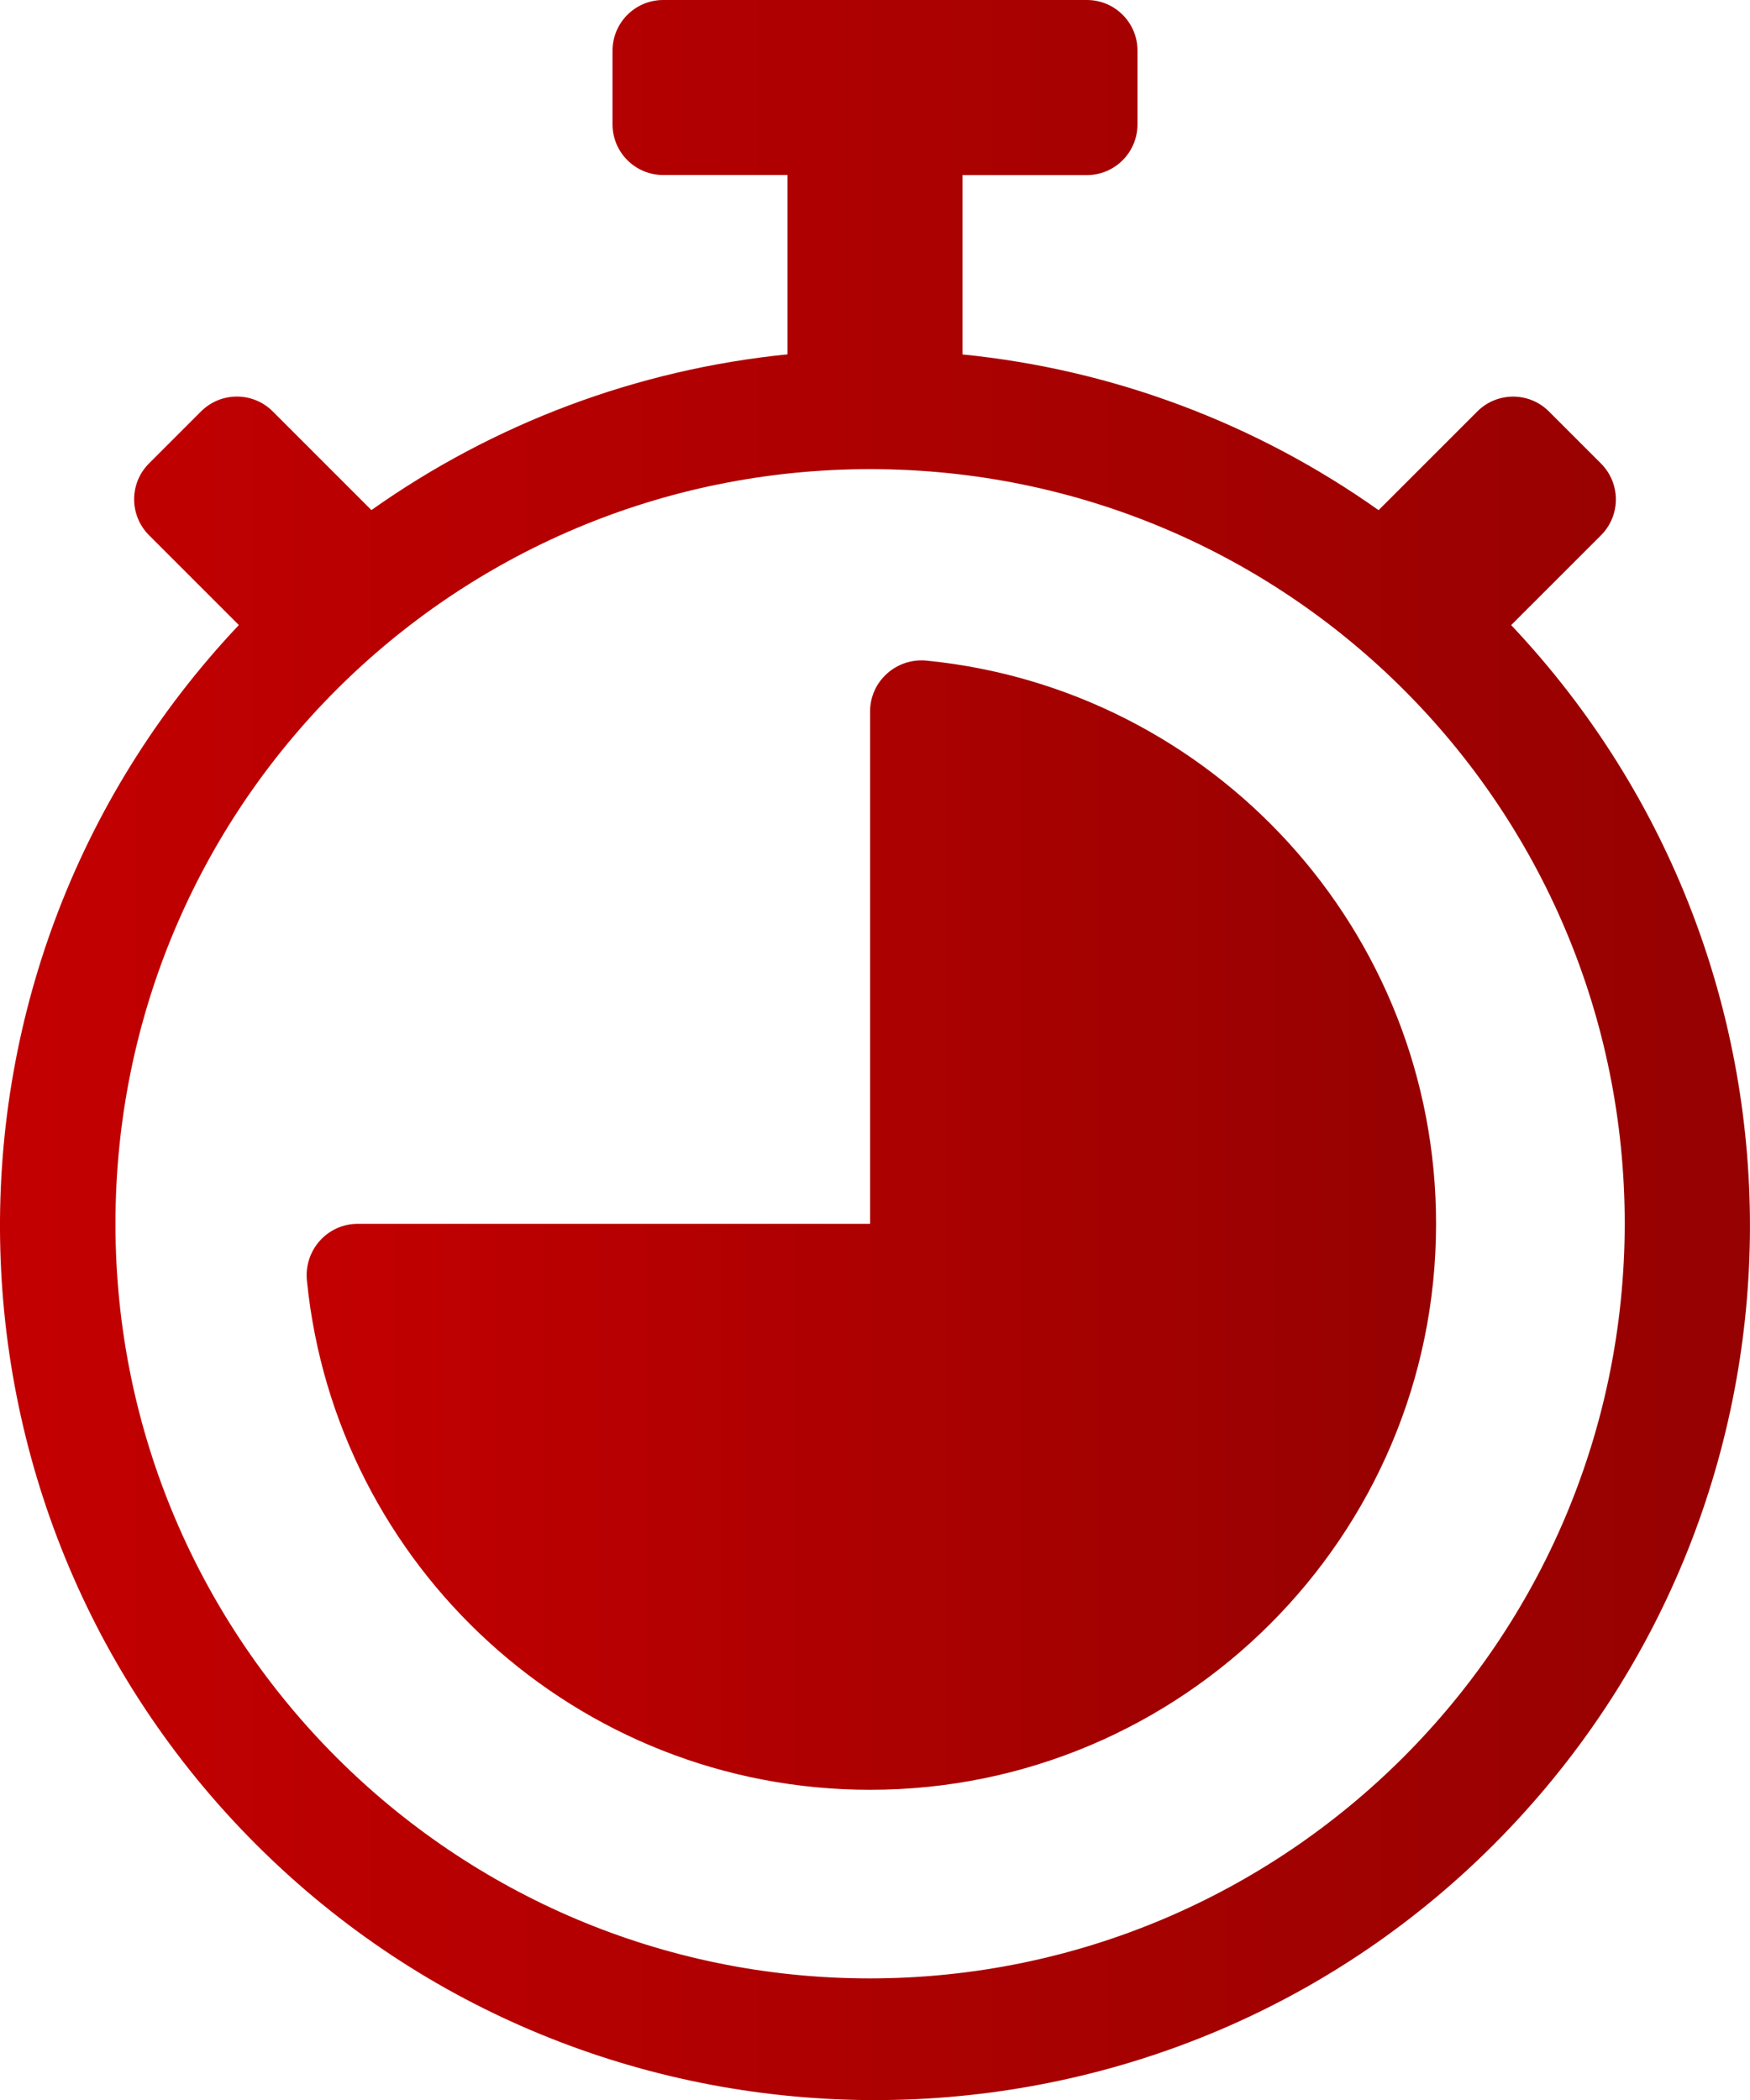 <svg xmlns="http://www.w3.org/2000/svg" xmlns:xlink="http://www.w3.org/1999/xlink" id="Ebene_1" viewBox="0 0 395.78 474.95"><defs><style>      .st0 {        fill: url(#Unbenannter_Verlauf_211);      }      .st1 {        fill: url(#Unbenannter_Verlauf_21);      }    </style><linearGradient id="Unbenannter_Verlauf_21" data-name="Unbenannter Verlauf 21" x1="0" y1="237.48" x2="395.77" y2="237.48" gradientUnits="userSpaceOnUse"><stop offset="0" stop-color="#c30001"></stop><stop offset="1" stop-color="#960101"></stop></linearGradient><linearGradient id="Unbenannter_Verlauf_211" data-name="Unbenannter Verlauf 21" x1="69.35" y1="277.07" x2="324.78" y2="277.07" xlink:href="#Unbenannter_Verlauf_21"></linearGradient></defs><g id="_09-timer"><path class="st1" d="M341.76,141.38l20.33-20.33c4.47-4.47,4.47-11.72,0-16.21l-11.78-11.78c-4.47-4.48-11.73-4.48-16.21,0l-22.32,22.32c-27.79-19.69-60.22-31.84-94.11-35.22v-40.56h28.12c6.33,0,11.46-5.13,11.46-11.46V11.46C257.27,5.13,252.14,0,245.81,0h-95.82C143.66,0,138.53,5.13,138.53,11.46v16.66c0,6.33,5.13,11.46,11.46,11.46h28.12v40.56c-33.89,3.4-66.32,15.53-94.11,35.22l-22.32-22.32c-4.47-4.47-11.73-4.47-16.21,0l-11.78,11.78c-4.47,4.47-4.47,11.72,0,16.21l20.33,20.33c-74.95,79.36-71.47,204.39,7.69,279.47,77.6,73.59,200.68,71.96,276.2-3.76,75.85-76.04,77.12-198.11,3.84-275.71h0v.02h.01ZM196.78,447.44c-94.26,0-170.67-76.41-170.67-170.67S102.24,106.1,196.78,106.1s170.67,76.41,170.67,170.67c-.11,94.21-76.45,170.56-170.67,170.67h0Z"></path><path class="st0" d="M196.78,160.91v115.87h-115.87c-6.88,0-12.18,5.96-11.5,12.81,6.43,64.68,61,115.19,127.37,115.19,70.63,0,128-57.37,128-128,0-66.37-50.51-120.94-115.19-127.37-6.84-.68-12.81,4.62-12.81,11.5h0Z"></path></g></svg>